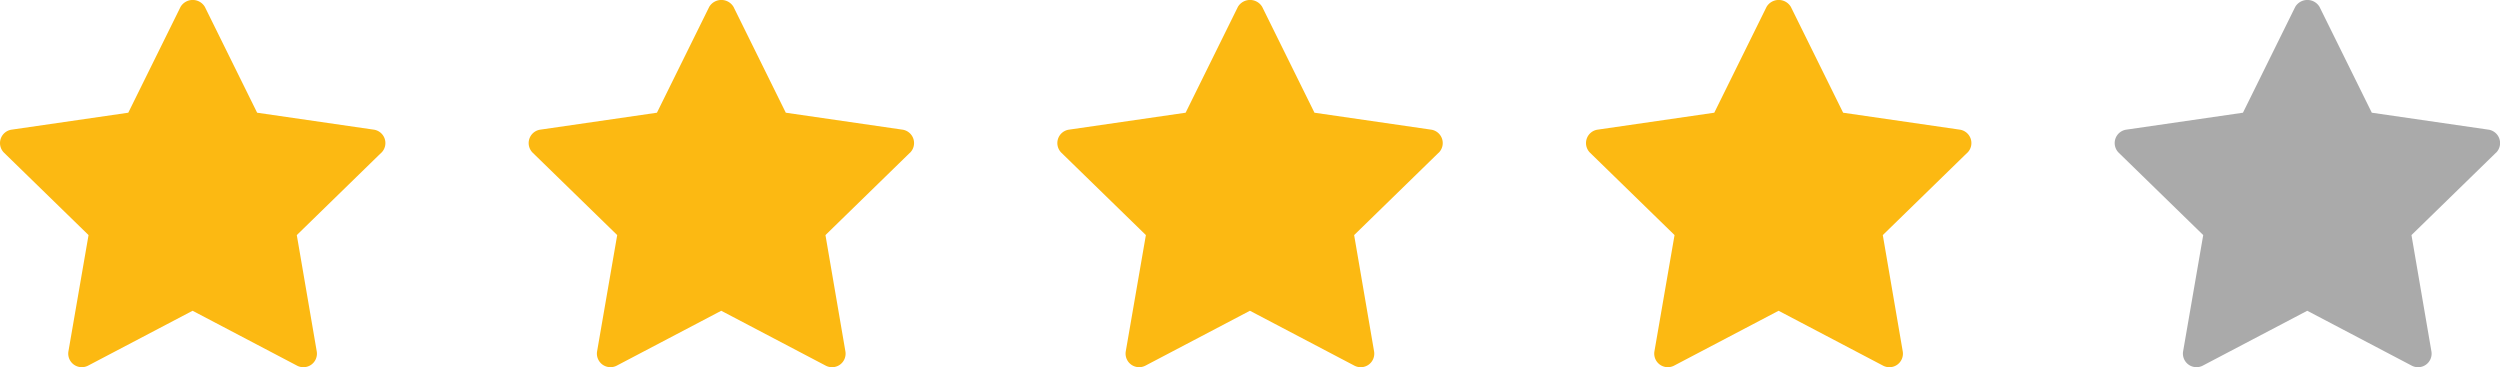 <svg xmlns="http://www.w3.org/2000/svg" width="143.575" height="21.088" viewBox="0 0 143.575 21.088">
  <g id="Group_301" data-name="Group 301" transform="translate(0)">
    <g id="star" transform="translate(0 0)">
      <path id="Path_737" data-name="Path 737" d="M23.681,11.254l-4.849,4.727,1.145,6.677a.778.778,0,0,1-1.13.821l-6-3.152-6,3.151a.779.779,0,0,1-1.13-.821L6.872,15.98l-4.85-4.726a.779.779,0,0,1,.432-1.328l6.7-.973,3-6.074a.811.811,0,0,1,1.4,0l3,6.074,6.7.973a.779.779,0,0,1,.432,1.328Z" transform="translate(-1.787 -2.48)" fill="#fcb912"/>
    </g>
    <g id="star-2" data-name="star" transform="translate(60.723 0)">
      <path id="Path_737-2" data-name="Path 737" d="M23.681,11.254l-4.849,4.727,1.145,6.677a.778.778,0,0,1-1.13.821l-6-3.152-6,3.151a.779.779,0,0,1-1.13-.821L6.872,15.98l-4.85-4.726a.779.779,0,0,1,.432-1.328l6.7-.973,3-6.074a.811.811,0,0,1,1.4,0l3,6.074,6.7.973a.779.779,0,0,1,.432,1.328Z" transform="translate(-1.787 -2.48)" fill="#fcb912"/>
    </g>
    <g id="star-3" data-name="star" transform="translate(30.361 0)">
      <path id="Path_737-3" data-name="Path 737" d="M23.681,11.254l-4.849,4.727,1.145,6.677a.778.778,0,0,1-1.13.821l-6-3.152-6,3.151a.779.779,0,0,1-1.13-.821L6.872,15.98l-4.85-4.726a.779.779,0,0,1,.432-1.328l6.7-.973,3-6.074a.811.811,0,0,1,1.4,0l3,6.074,6.7.973a.779.779,0,0,1,.432,1.328Z" transform="translate(-1.787 -2.48)" fill="#fcb912"/>
    </g>
    <g id="star-4" data-name="star" transform="translate(91.084 0)">
      <path id="Path_737-4" data-name="Path 737" d="M23.681,11.254l-4.849,4.727,1.145,6.677a.778.778,0,0,1-1.13.821l-6-3.152-6,3.151a.779.779,0,0,1-1.13-.821L6.872,15.98l-4.85-4.726a.779.779,0,0,1,.432-1.328l6.7-.973,3-6.074a.811.811,0,0,1,1.4,0l3,6.074,6.7.973a.779.779,0,0,1,.432,1.328Z" transform="translate(-1.787 -2.48)" fill="#fcb912"/>
    </g>
    <g id="star-5" data-name="star" transform="translate(121.446 0)">
      <path id="Path_737-5" data-name="Path 737" d="M23.681,11.254l-4.849,4.727,1.145,6.677a.778.778,0,0,1-1.13.821l-6-3.152-6,3.151a.779.779,0,0,1-1.13-.821L6.872,15.98l-4.85-4.726a.779.779,0,0,1,.432-1.328l6.7-.973,3-6.074a.811.811,0,0,1,1.4,0l3,6.074,6.7.973a.779.779,0,0,1,.432,1.328Z" transform="translate(-1.787 -2.48)" fill="#aaa"/>
    </g>
  </g>
</svg>

